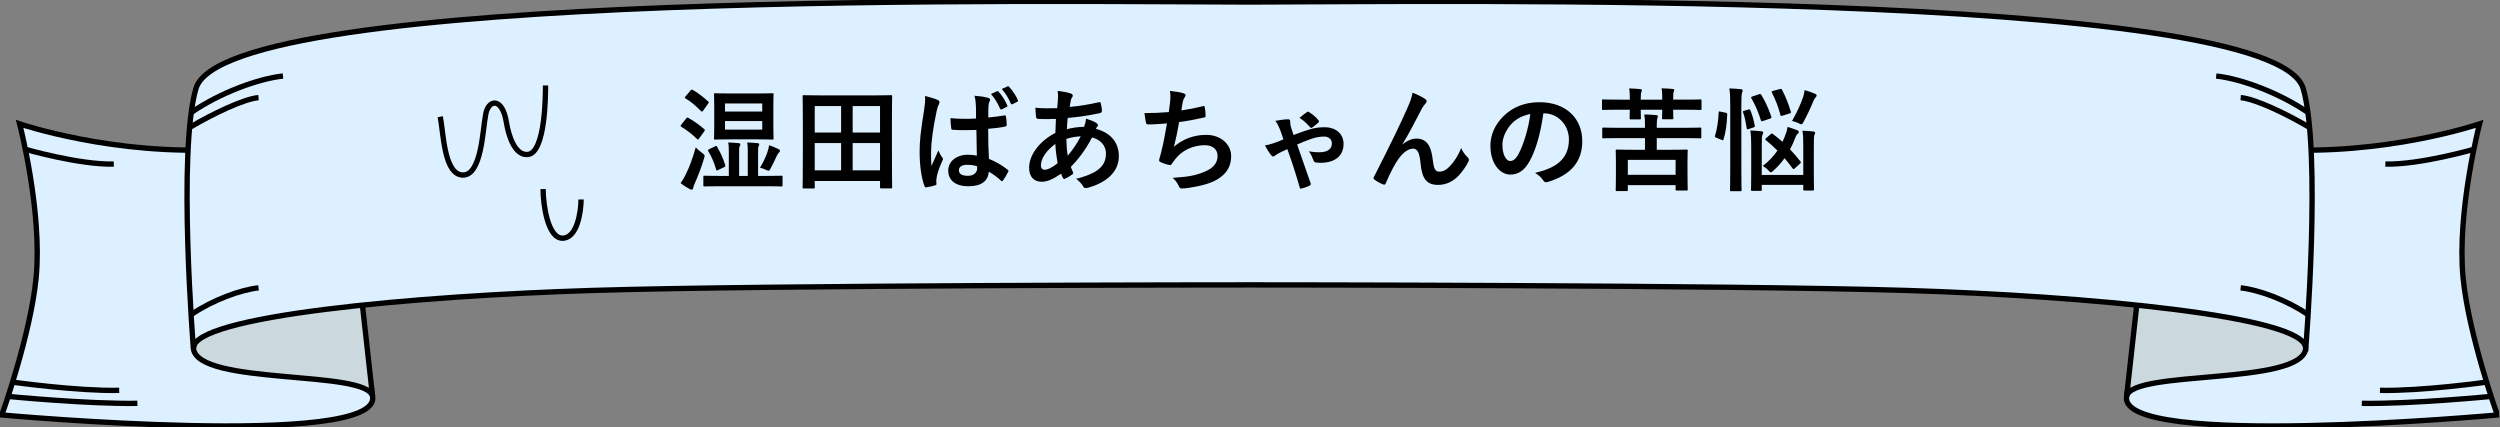 <svg fill="none" height="80" viewBox="0 0 468 80" width="468" xmlns="http://www.w3.org/2000/svg" xmlns:xlink="http://www.w3.org/1999/xlink"><rect x="0" y="0" width="468" height="80" fill="#808080" stroke="none"/><clipPath id="a"><path d="m0 0h467.848v80h-467.848z"/></clipPath><g clip-path="url(#a)"><path d="m425.874 27.935c20.673 1.275 38.301-4.744 38.301-4.744s-4.281 16.465-3.085 28.819c1.03 10.642 6.412 25.676 6.412 25.676s-71.091 6.471-69.402-3.489c2.276-13.413 7.698-47.708 7.698-47.708z" fill="#dcf0ff" stroke="#000" stroke-miterlimit="10"/><path d="m431.643 65.262c-.894 6.947-32.578 3.915-33.538 8.935l2.568-23.121 29.317 4.322 1.653 9.869z" fill="#cbd9df" stroke="#000" stroke-miterlimit="10"/><path d="m442.129 75.507c9.472.151 24.311-1.31 24.311-1.31z" fill="#fff"/><path d="m442.129 75.507c9.472.151 24.311-1.31 24.311-1.31" stroke="#000" stroke-miterlimit="10"/><path d="m445.527 73.072c7.729.171 19.84-1.521 19.84-1.521z" fill="#fff"/><g stroke="#000"><path d="m445.527 73.072c7.729.171 19.84-1.521 19.84-1.521" stroke-miterlimit="10"/><path d="m41.976 27.935c-20.673 1.275-38.301-4.744-38.301-4.744s4.281 16.465 3.085 28.819c-1.03 10.642-6.412 25.671-6.412 25.671s71.09 6.47 69.402-3.489c-2.276-13.413-7.699-47.708-7.699-47.708l-20.075 1.446z" fill="#dcf0ff" stroke-miterlimit="10"/><path d="m36.205 65.262c.894 6.947 32.578 3.915 33.538 8.935l-2.568-23.121-29.317 4.322-1.653 9.869z" fill="#cbd9df" stroke-miterlimit="10"/><path d="m431.637 65.263c.367-6.124-41.573-9.869-74.552-10.888-32.975-1.024-123.166-1.044-123.166-1.044s-90.186.02-123.16 1.044c-32.98 1.019-74.92 4.764-74.553 10.888 0 0-2.97-36.775.472-48.672 5.447-18.844 164.688-16.214 197.241-16.214s191.799-2.63 197.246 16.214c3.442 11.897.472 48.672.472 48.672z" fill="#dcf0ff" stroke-miterlimit="10"/><path d="m35.805 21.052c5.412-3.705 12.578-6.33 17.171-6.822" stroke-miterlimit="10"/><path d="m35.805 58.886c3.965-2.716 9.221-4.638 12.593-5" stroke-miterlimit="10"/></g><path d="m35.559 23.824c4.141-2.445 10.116-5.336 12.834-5.547z" fill="#fff"/><path d="m35.559 23.824c4.141-2.445 10.116-5.336 12.834-5.547" stroke="#000" stroke-miterlimit="10"/><path d="m25.718 75.507c-9.472.151-24.311-1.31-24.311-1.31z" fill="#fff"/><path d="m25.718 75.507c-9.472.151-24.311-1.31-24.311-1.31" stroke="#000" stroke-miterlimit="10"/><path d="m22.316 73.072c-7.729.171-19.839-1.521-19.839-1.521z" fill="#fff"/><path d="m22.316 73.072c-7.729.171-19.839-1.521-19.839-1.521" stroke="#000" stroke-miterlimit="10"/><path d="m21.302 30.716c-6.472.146-16.618-2.781-16.618-2.781z" fill="#fff"/><path d="m21.302 30.716c-6.472.146-16.618-2.781-16.618-2.781" stroke="#000" stroke-miterlimit="10"/><path d="m432.044 21.052c-5.412-3.705-12.578-6.33-17.171-6.822" stroke="#000" stroke-miterlimit="10"/><path d="m432.044 58.886c-3.965-2.716-9.221-4.638-12.593-5" stroke="#000" stroke-miterlimit="10"/><path d="m432.291 23.824c-4.141-2.445-10.115-5.336-12.834-5.547z" fill="#fff"/><path d="m432.291 23.824c-4.141-2.445-10.115-5.336-12.834-5.547" stroke="#000" stroke-miterlimit="10"/><path d="m446.541 30.716c6.472.146 16.618-2.781 16.618-2.781z" fill="#fff"/><path d="m446.541 30.716c6.472.146 16.618-2.781 16.618-2.781" stroke="#000" stroke-miterlimit="10"/><path d="m136.644 17.498h5.187c1.932 0 2.604-.042 2.73-.042.231 0 .252.021.252.231 0 .126-.042.756-.042 2.142v3.927c0 1.386.042 1.995.042 2.121 0 .231-.021.252-.252.252-.126 0-.798-.042-2.73-.042h-5.187c-1.953 0-2.625.042-2.772.042-.189 0-.21-.021-.21-.252 0-.126.042-.735.042-2.121v-3.927c0-1.386-.042-1.995-.042-2.142 0-.21.021-.231.21-.231.147 0 .819.042 2.772.042zm6.048 6.762v-1.596h-6.972v1.596zm-6.972-3.381h6.972v-1.512h-6.972zm7.644 13.986h-8.568c-2.079 0-2.793.042-2.919.042-.189 0-.21-.021-.21-.231v-1.533c0-.231.021-.252.21-.252.126 0 .84.042 2.919.042h1.638v-4.536c0-.819-.021-1.281-.126-1.722.714.021 1.386.063 1.953.126.231.021.336.105.336.21 0 .147-.042.21-.126.357-.105.189-.105.42-.105 1.113v4.452h1.617v-4.536c0-.819-.021-1.281-.126-1.722.693.021 1.365.063 1.953.126.231.021.315.105.315.21 0 .147-.021.21-.105.357-.105.189-.105.42-.105 1.113v4.452h1.449c2.058 0 2.793-.042 2.919-.042.189 0 .21.021.21.252v1.533c0 .21-.021.231-.21.231-.126 0-.861-.042-2.919-.042zm-15.96-.588c.42-.567.63-.945.945-1.575.693-1.386 1.323-3.066 1.89-5.103.294.294.756.714 1.197 1.029.336.252.462.336.462.546 0 .105-.042.252-.105.483-.483 1.659-1.134 3.318-1.764 4.746-.147.336-.252.63-.273.819-.021.168-.105.273-.273.273-.105 0-.21-.021-.378-.105-.525-.294-1.092-.63-1.701-1.113zm.126-10.941.924-1.155c.147-.189.231-.21.42-.105 1.029.588 2.058 1.302 2.961 2.1.147.126.147.21 0 .42l-.945 1.302c-.105.147-.168.231-.231.231s-.105-.042-.189-.126c-.882-.882-1.932-1.659-2.919-2.268-.105-.063-.147-.105-.147-.168s.042-.126.126-.231zm.798-5.292.945-1.113c.168-.189.231-.189.399-.105 1.008.567 1.974 1.323 2.898 2.163.147.126.168.189-.021.441l-.924 1.281c-.105.126-.147.189-.21.189s-.105-.042-.189-.105c-.861-.903-1.953-1.827-2.898-2.373-.189-.105-.189-.147 0-.378zm13.944 13.356c.567-.945 1.05-1.953 1.365-2.835.126-.378.252-.84.357-1.386.651.231 1.197.462 1.743.735.168.084.273.168.273.294 0 .147-.063.231-.189.357-.147.147-.294.357-.42.63-.315.714-.714 1.533-1.134 2.31-.168.336-.252.462-.399.462-.105 0-.231-.063-.462-.168-.378-.189-.798-.336-1.134-.399zm-9.492-3.486 1.092-.525c.252-.126.273-.105.378.105.567.966 1.113 2.1 1.512 3.402.063.21.042.273-.21.399l-1.113.525c-.273.147-.315.147-.378-.084-.357-1.302-.903-2.499-1.47-3.444-.126-.21-.063-.252.189-.378zm19.509 7.371h-1.806c-.21 0-.231-.021-.231-.231 0-.147.042-1.407.042-7.476v-4.032c0-4.053-.042-5.355-.042-5.502 0-.21.021-.231.231-.231.147 0 .861.042 2.856.042h10.584c1.995 0 2.709-.042 2.856-.042.21 0 .231.021.231.231 0 .147-.042 1.449-.042 4.872v4.662c0 6.069.042 7.329.042 7.455 0 .21-.021.231-.231.231h-1.806c-.21 0-.231-.021-.231-.231v-1.155h-12.222v1.176c0 .21-.021.231-.231.231zm7.329-3.402h5.124v-5.103h-5.124zm5.124-12.033h-5.124v4.956h5.124zm-12.222 12.033h4.935v-5.103h-4.935zm0-12.033v4.956h4.935v-4.956zm30.345 9.282c-.042-1.617-.063-3.15-.084-4.809-1.428.042-2.898.084-4.326-.021-.273 0-.357-.063-.378-.273-.084-.504-.147-1.26-.147-1.911 1.575.147 3.213.168 4.788.063 0-.756-.021-1.428-.021-2.205-.021-.756-.084-1.302-.273-2.058 1.218.105 1.848.189 2.541.399.231.063.378.168.378.357 0 .105-.042.168-.126.357s-.147.462-.168.735c-.042.714-.042 1.26-.042 2.226.987-.084 2.079-.231 2.982-.378.252-.063.294.021.336.252.084.378.126 1.05.126 1.491 0 .189-.084.294-.231.315-.756.189-2.142.357-3.234.441 0 2.352.042 3.822.147 5.628 1.239.504 2.31 1.092 3.486 2.016.189.126.21.189.105.42-.273.546-.609 1.134-.966 1.617-.063.084-.126.126-.189.126s-.126-.042-.189-.105c-.651-.609-1.344-1.134-2.268-1.68-.168 1.764-1.365 2.73-3.843 2.73-2.415 0-3.759-1.134-3.759-2.94 0-1.722 1.554-2.961 3.675-2.961.546 0 1.176.063 1.68.168zm.042 1.995c-.672-.21-1.176-.273-1.911-.273-.882 0-1.491.357-1.491 1.008s.462 1.05 1.701 1.05c1.05 0 1.722-.609 1.722-1.365 0-.147 0-.252-.021-.42zm-9.744-13.167c.84.21 1.974.546 2.394.756.231.126.315.252.315.42 0 .147-.063.294-.147.462-.147.252-.231.546-.378 1.155-.693 3.171-1.05 6.111-1.05 7.644 0 .84 0 1.806.063 2.688.42-.966.861-1.869 1.302-2.919.294.672.462.966.735 1.323.084.105.126.189.126.294s-.042.21-.126.336c-.735 1.659-.987 2.583-1.071 3.192-.084.588-.042.903-.021 1.113.021.147-.063.21-.252.273-.399.147-1.008.273-1.575.357-.231.063-.315.042-.42-.252-.588-1.491-.903-3.969-.903-6.384 0-2.016.168-3.717.861-7.98.105-.735.231-1.638.147-2.478zm12.348-.357 1.134-.525c.105-.042.189-.042.294.084.567.609 1.176 1.554 1.617 2.541.063.147.042.231-.126.315l-.861.441c-.168.084-.273.042-.357-.126-.462-1.05-.987-1.932-1.701-2.73zm2.016-.945 1.092-.483c.126-.063.189-.042.294.084.672.714 1.281 1.659 1.617 2.457.063.126.063.273-.126.357l-.84.42c-.189.084-.273.021-.336-.105-.42-.987-.966-1.89-1.701-2.73zm10.458.357c1.218.147 1.932.294 2.457.483.252.084.378.21.378.378 0 .147-.021.231-.105.336-.189.231-.252.525-.294.756-.063.378-.105.693-.168 1.05 1.932-.189 3.423-.42 5.46-.882.252-.063.315.021.357.21.105.441.21.966.21 1.428 0 .273-.21.378-.441.42-2.772.567-4.053.714-5.964.882-.084.882-.126 1.386-.147 2.121.819-.273 2.184-.441 3.213-.462.126-.336.336-.945.357-1.533.756.231 1.575.567 1.869.777.252.168.378.336.378.462 0 .084-.042.168-.126.252-.105.105-.168.231-.273.42 2.709.714 4.305 2.499 4.305 5.124 0 3.045-2.499 5.019-5.838 5.922-.462.126-.693.063-.924-.399-.147-.294-.567-.735-1.239-1.302 1.512-.315 3.129-.987 3.906-1.533 1.008-.735 1.68-1.638 1.68-3.15 0-1.68-1.197-2.688-2.604-3.045-1.218 2.31-2.457 3.969-3.969 5.502.105.378.231.609.378.945.126.273.042.378-.168.525-.483.357-.966.609-1.26.735-.21.105-.294.105-.42-.105-.147-.252-.252-.504-.357-.819-1.491 1.029-2.583 1.512-3.654 1.512-1.428 0-2.331-.966-2.331-2.604 0-2.688 2.331-5.25 4.914-6.531.021-.903.063-1.827.105-2.625-1.239.042-1.806.021-2.163.021-.609 0-.945 0-1.197-.042-.231-.021-.357-.126-.378-.483-.063-.462-.063-1.008-.105-1.596 1.344.147 2.499.105 4.074.084.084-.756.168-1.701.168-2.289 0-.315-.021-.609-.084-.945zm1.89 12.138c.861-.987 1.848-2.457 2.436-3.633-.756.021-1.722.168-2.688.483.021 1.092.084 2.079.252 3.15zm-2.31-2.205c-1.617 1.155-2.709 2.667-2.709 4.032 0 .504.315.798.693.798.588 0 1.365-.378 2.436-1.218-.21-1.26-.378-2.394-.42-3.612zm21.231-5.964c.105-.735.189-1.428.252-1.932.084-.924.063-1.47-.042-2.037 1.197.126 1.974.273 2.52.441.273.084.42.21.42.378 0 .105-.084.252-.147.336-.147.189-.315.546-.357.777-.105.567-.189.987-.294 1.722 1.05-.147 2.772-.462 3.948-.777.294-.084.399-.063.441.21.084.483.147 1.05.147 1.554 0 .231-.063.294-.252.336-1.806.399-2.94.63-4.704.861-.294 1.743-.588 3.15-.966 4.62 1.638-1.428 3.738-2.226 6.027-2.226 2.793 0 4.683 1.806 4.683 3.969 0 1.848-.777 3.213-2.394 4.242-1.26.819-3.066 1.323-5.355 1.68-.525.084-1.029.147-1.554.147-.21 0-.357-.105-.525-.504-.336-.693-.651-1.092-1.134-1.491 3.066-.189 4.347-.462 6.027-1.155 1.617-.672 2.394-1.638 2.394-2.961 0-1.092-.798-1.995-2.394-1.995-2.268 0-4.347 1.05-5.523 2.604-.189.273-.399.525-.588.798-.147.252-.21.336-.399.315-.462-.042-1.155-.273-1.575-.462-.336-.147-.462-.231-.462-.42 0-.084.021-.231.084-.42.105-.357.189-.672.273-.987.462-1.848.756-3.402 1.113-5.502-1.134.084-2.457.189-3.528.189-.231 0-.357-.105-.399-.294-.063-.252-.21-1.134-.294-1.827 1.638 0 2.94-.063 4.557-.189zm19.95 1.638c.84-.147 1.68-.294 2.436-.294.231 0 .357.168.357.441 0 .189-.021.315.021.504.042.273.105.546.21.84.105.357.231.735.378 1.155 1.155-.441 2.184-.798 2.898-1.008 1.029-.336 1.932-.441 2.898-.441 2.142 0 3.57 1.218 3.57 3.129 0 2.226-1.596 3.528-4.326 3.528-.315 0-.546-.021-.735-.042-.336-.021-.441-.126-.546-.378-.252-.651-.483-1.197-.882-1.722.966.147 1.26.168 1.953.168 1.554 0 2.352-.609 2.352-1.68 0-.693-.567-1.26-1.428-1.26-.798 0-1.533.126-2.52.462-.861.315-1.722.651-2.562 1.029.84 2.373 1.68 4.767 2.478 7.098.042.084.084.189.084.273 0 .126-.084.231-.252.336-.504.252-.987.399-1.512.546-.21.084-.294-.105-.315-.231-.672-2.373-1.344-4.452-2.31-7.161-.231.105-.609.294-1.05.483-.567.273-.903.483-1.239.714-.147.105-.231.189-.357.189s-.252-.105-.399-.273c-.441-.525-.819-1.218-1.155-1.806.546-.084.987-.21 1.638-.42.63-.21 1.218-.441 1.827-.714-.336-1.008-.504-1.512-.714-2.016s-.42-.945-.798-1.449zm4.515-.567c.672-.546 1.155-.903 1.386-1.05.084-.063.147-.105.231-.105.063 0 .126.042.21.105.672.42 1.302.966 1.701 1.47.084.084.126.168.126.252s-.042.168-.126.231c-.294.294-.735.609-1.134.903-.063.042-.126.084-.189.084s-.105-.042-.189-.105c-.672-.735-1.176-1.26-2.016-1.785zm19.299 4.914.021.042c.84-.693 1.743-1.071 2.562-1.071 2.268 0 2.835 1.953 3.066 3.969.168 1.533.42 2.226 1.218 2.226.756 0 1.386-.378 1.974-1.008.735-.777 1.596-1.995 2.121-3.423.42.945.84 1.365 1.218 1.743.168.147.231.294.231.441 0 .126-.021.231-.084.357-.42.882-1.113 1.848-1.806 2.604-1.05 1.134-2.415 1.764-3.864 1.764-2.121 0-3.024-1.113-3.297-4.074-.189-2.1-.651-2.709-1.386-2.709-.903 0-1.806.672-2.646 1.785-.756 1.008-1.638 2.73-2.457 4.662-.126.294-.231.336-.504.252-.567-.231-1.134-.525-1.617-.903-.126-.084-.189-.189-.189-.273s.042-.189.105-.294c3.066-6.006 4.998-10.017 6.153-12.642.609-1.386.882-2.121 1.05-3.066.987.399 1.785.777 2.352 1.176.189.126.294.273.294.441 0 .126-.084.273-.231.42-.252.273-.462.588-.651.903-1.344 2.583-2.478 4.788-3.633 6.678zm26.439-5.754h-.084c-.483 3.57-1.365 6.846-2.625 9.051-.903 1.575-1.995 2.415-3.57 2.415-1.848 0-3.717-1.974-3.717-5.397 0-2.016.861-3.948 2.373-5.46 1.764-1.764 3.99-2.688 6.825-2.688 5.04 0 8.001 3.108 8.001 7.287 0 3.906-2.205 6.363-6.468 7.644-.441.126-.63.042-.903-.378-.231-.357-.672-.84-1.47-1.323 3.549-.84 6.342-2.31 6.342-6.279 0-2.499-1.89-4.872-4.704-4.872zm-2.52.126c-1.47.294-2.646.882-3.591 1.911-1.008 1.134-1.638 2.541-1.638 3.885 0 1.932.777 3.003 1.428 3.003.546 0 1.008-.273 1.575-1.281.924-1.701 1.869-4.725 2.226-7.518zm21.462 4.515h-5.103c-1.89 0-2.52.042-2.646.042-.231 0-.252-.021-.252-.231v-1.554c0-.21.021-.231.252-.231.126 0 .756.042 2.646.042h5.103v-.399c0-.987-.021-1.428-.126-2.1.756.021 1.68.063 2.268.126.168.021.273.105.273.21 0 .126-.042.231-.105.378-.063.189-.105.525-.105 1.344v.441h5.46c1.869 0 2.52-.042 2.646-.042.21 0 .231.021.231.231v1.554c0 .21-.021.231-.231.231-.126 0-.777-.042-2.646-.042h-5.46v2.184h2.646c2.037 0 2.772-.042 2.898-.042.231 0 .252.021.252.252 0 .126-.042.693-.042 1.974v1.785c0 2.793.042 3.318.042 3.444 0 .189-.021.21-.252.21h-1.785c-.21 0-.231-.021-.231-.21v-.798h-8.946v.882c0 .21-.021.231-.231.231h-1.806c-.21 0-.231-.021-.231-.231 0-.126.042-.651.042-3.444v-1.575c0-1.575-.042-2.142-.042-2.268 0-.231.021-.252.231-.252.147 0 .861.042 2.919.042h2.331zm-3.213 4.074v2.793h8.946v-2.793zm.378-11.277v-.063c0-.861-.021-1.47-.126-2.037.693.021 1.533.063 2.1.126.189.021.273.084.273.189s-.042.231-.084.336c-.063.147-.126.504-.126 1.281v.168h4.032v-.084c0-.84-.021-1.449-.126-2.037.672.021 1.512.063 2.079.126.189.021.294.105.294.189 0 .126-.042.231-.105.357-.063.147-.105.483-.105 1.344v.105h2.436c1.89 0 2.52-.042 2.646-.042.21 0 .231.021.231.231v1.512c0 .21-.021.231-.231.231-.126 0-.756-.042-2.646-.042h-2.436c0 .966.042 1.449.042 1.554 0 .21-.021.231-.252.231h-1.638c-.21 0-.231-.021-.231-.231 0-.126.021-.588.042-1.554h-4.032c0 .987.042 1.449.042 1.554 0 .231-.021.252-.231.252h-1.638c-.231 0-.252-.021-.252-.252 0-.105.021-.567.042-1.554h-2.331c-1.869 0-2.52.042-2.646.042-.21 0-.231-.021-.231-.231v-1.512c0-.21.021-.231.231-.231.126 0 .777.042 2.646.042zm32.466 14.091v-5.124c0-1.47 0-2.121-.147-3.15.777.021 1.323.063 2.037.147.21.021.336.126.336.252 0 .147-.063.252-.126.357-.105.231-.126.63-.126 2.373v4.956c0 1.827.042 2.751.042 2.877 0 .21-.021.231-.252.231h-1.533c-.21 0-.231-.021-.231-.231v-.819h-7.77v.882c0 .21-.021.231-.231.231h-1.533c-.231 0-.252-.021-.252-.231 0-.126.042-1.008.042-2.835v-5.061c0-1.554-.021-2.205-.168-3.171.798.021 1.365.063 2.079.147.21.021.336.126.336.231 0 .168-.084.315-.147.441-.105.252-.126.693-.126 2.31v5.187zm-13.671-.861v-12.159c0-1.491-.021-2.163-.168-3.171.798.021 1.47.063 2.163.147.21.021.336.105.336.21 0 .147-.042.273-.105.42-.105.273-.147.798-.147 2.331v12.201c0 2.373.042 3.57.042 3.675 0 .231-.021.252-.231.252h-1.701c-.21 0-.231-.021-.231-.252 0-.105.042-1.302.042-3.654zm13.062-1.239-.966.861c-.105.105-.189.147-.252.147s-.105-.042-.168-.126c-.483-.651-.987-1.302-1.512-1.911-.63.882-1.365 1.701-2.1 2.331-.21.189-.336.315-.462.315s-.231-.126-.462-.357c-.336-.378-.672-.63-1.05-.84 1.176-.903 2.058-1.869 2.751-2.877-.714-.714-1.449-1.365-2.163-1.953-.168-.126-.189-.189.063-.399l.819-.714c.168-.168.252-.147.42-.042.63.462 1.218.945 1.806 1.47.147-.294.273-.609.399-.924.252-.588.441-1.197.567-1.869.567.168 1.344.441 1.764.609.231.084.315.21.315.357 0 .126-.105.273-.273.399-.189.189-.315.462-.483.903-.231.63-.525 1.281-.882 1.932.693.735 1.344 1.491 1.932 2.247.126.168.147.231-.063.441zm-1.491-8.001c1.008-1.806 1.575-3.045 2.1-4.557.084-.294.189-.693.252-1.218.714.21 1.407.441 2.016.714.147.084.231.147.231.294s-.126.273-.231.399c-.147.147-.273.42-.357.609-.504 1.239-1.134 2.583-1.869 3.948-.168.315-.273.441-.42.441-.126 0-.273-.084-.504-.21-.399-.189-.777-.315-1.218-.42zm-7.434-4.578 1.26-.42c.231-.084.294-.084.42.126.756 1.218 1.302 2.457 1.869 4.053.063.231.042.273-.231.378l-1.302.441c-.273.084-.336.084-.42-.126-.483-1.575-1.05-2.877-1.764-4.095-.105-.189-.084-.273.168-.357zm3.864-1.05 1.239-.336c.252-.084.357-.063.462.147.672 1.281 1.176 2.541 1.638 4.074.063.21.042.252-.273.357l-1.302.399c-.273.084-.315.105-.378-.147-.42-1.617-.882-2.751-1.575-4.137-.105-.21-.084-.273.189-.357zm-9.828 3.885.987.21c.252.063.294.105.273.336-.063 1.722-.273 3.36-.693 4.662-.063.21-.105.189-.336.084l-1.029-.42c-.252-.105-.273-.21-.21-.42.357-1.134.588-2.625.672-4.305 0-.21.042-.21.336-.147zm4.452-.168.777-.231c.21-.063.273-.063.357.126.336.819.651 1.827.819 2.856.042.231.042.294-.231.378l-.882.294c-.273.084-.336.084-.378-.147-.168-.966-.357-2.121-.672-2.94-.084-.21-.063-.252.21-.336z" fill="#000"/><path d="m108.773 37.341c0 2.315-.731 7.249-3.477 7.249-2.746 0-3.626-6.233-3.626-9.198" stroke="#000"/><path d="m82.411 21.847c.61 2.966.686 10.843 4.221 10.922 3.535.079 3.739-8.646 4.262-11.152.353-2.925 3.113-3.702 3.916 1.347.373 2.347 1.548 6.223 4.019 5.952 3.291-.36 3.291-11.275 3.291-12.917" stroke="#000"/></g></svg>